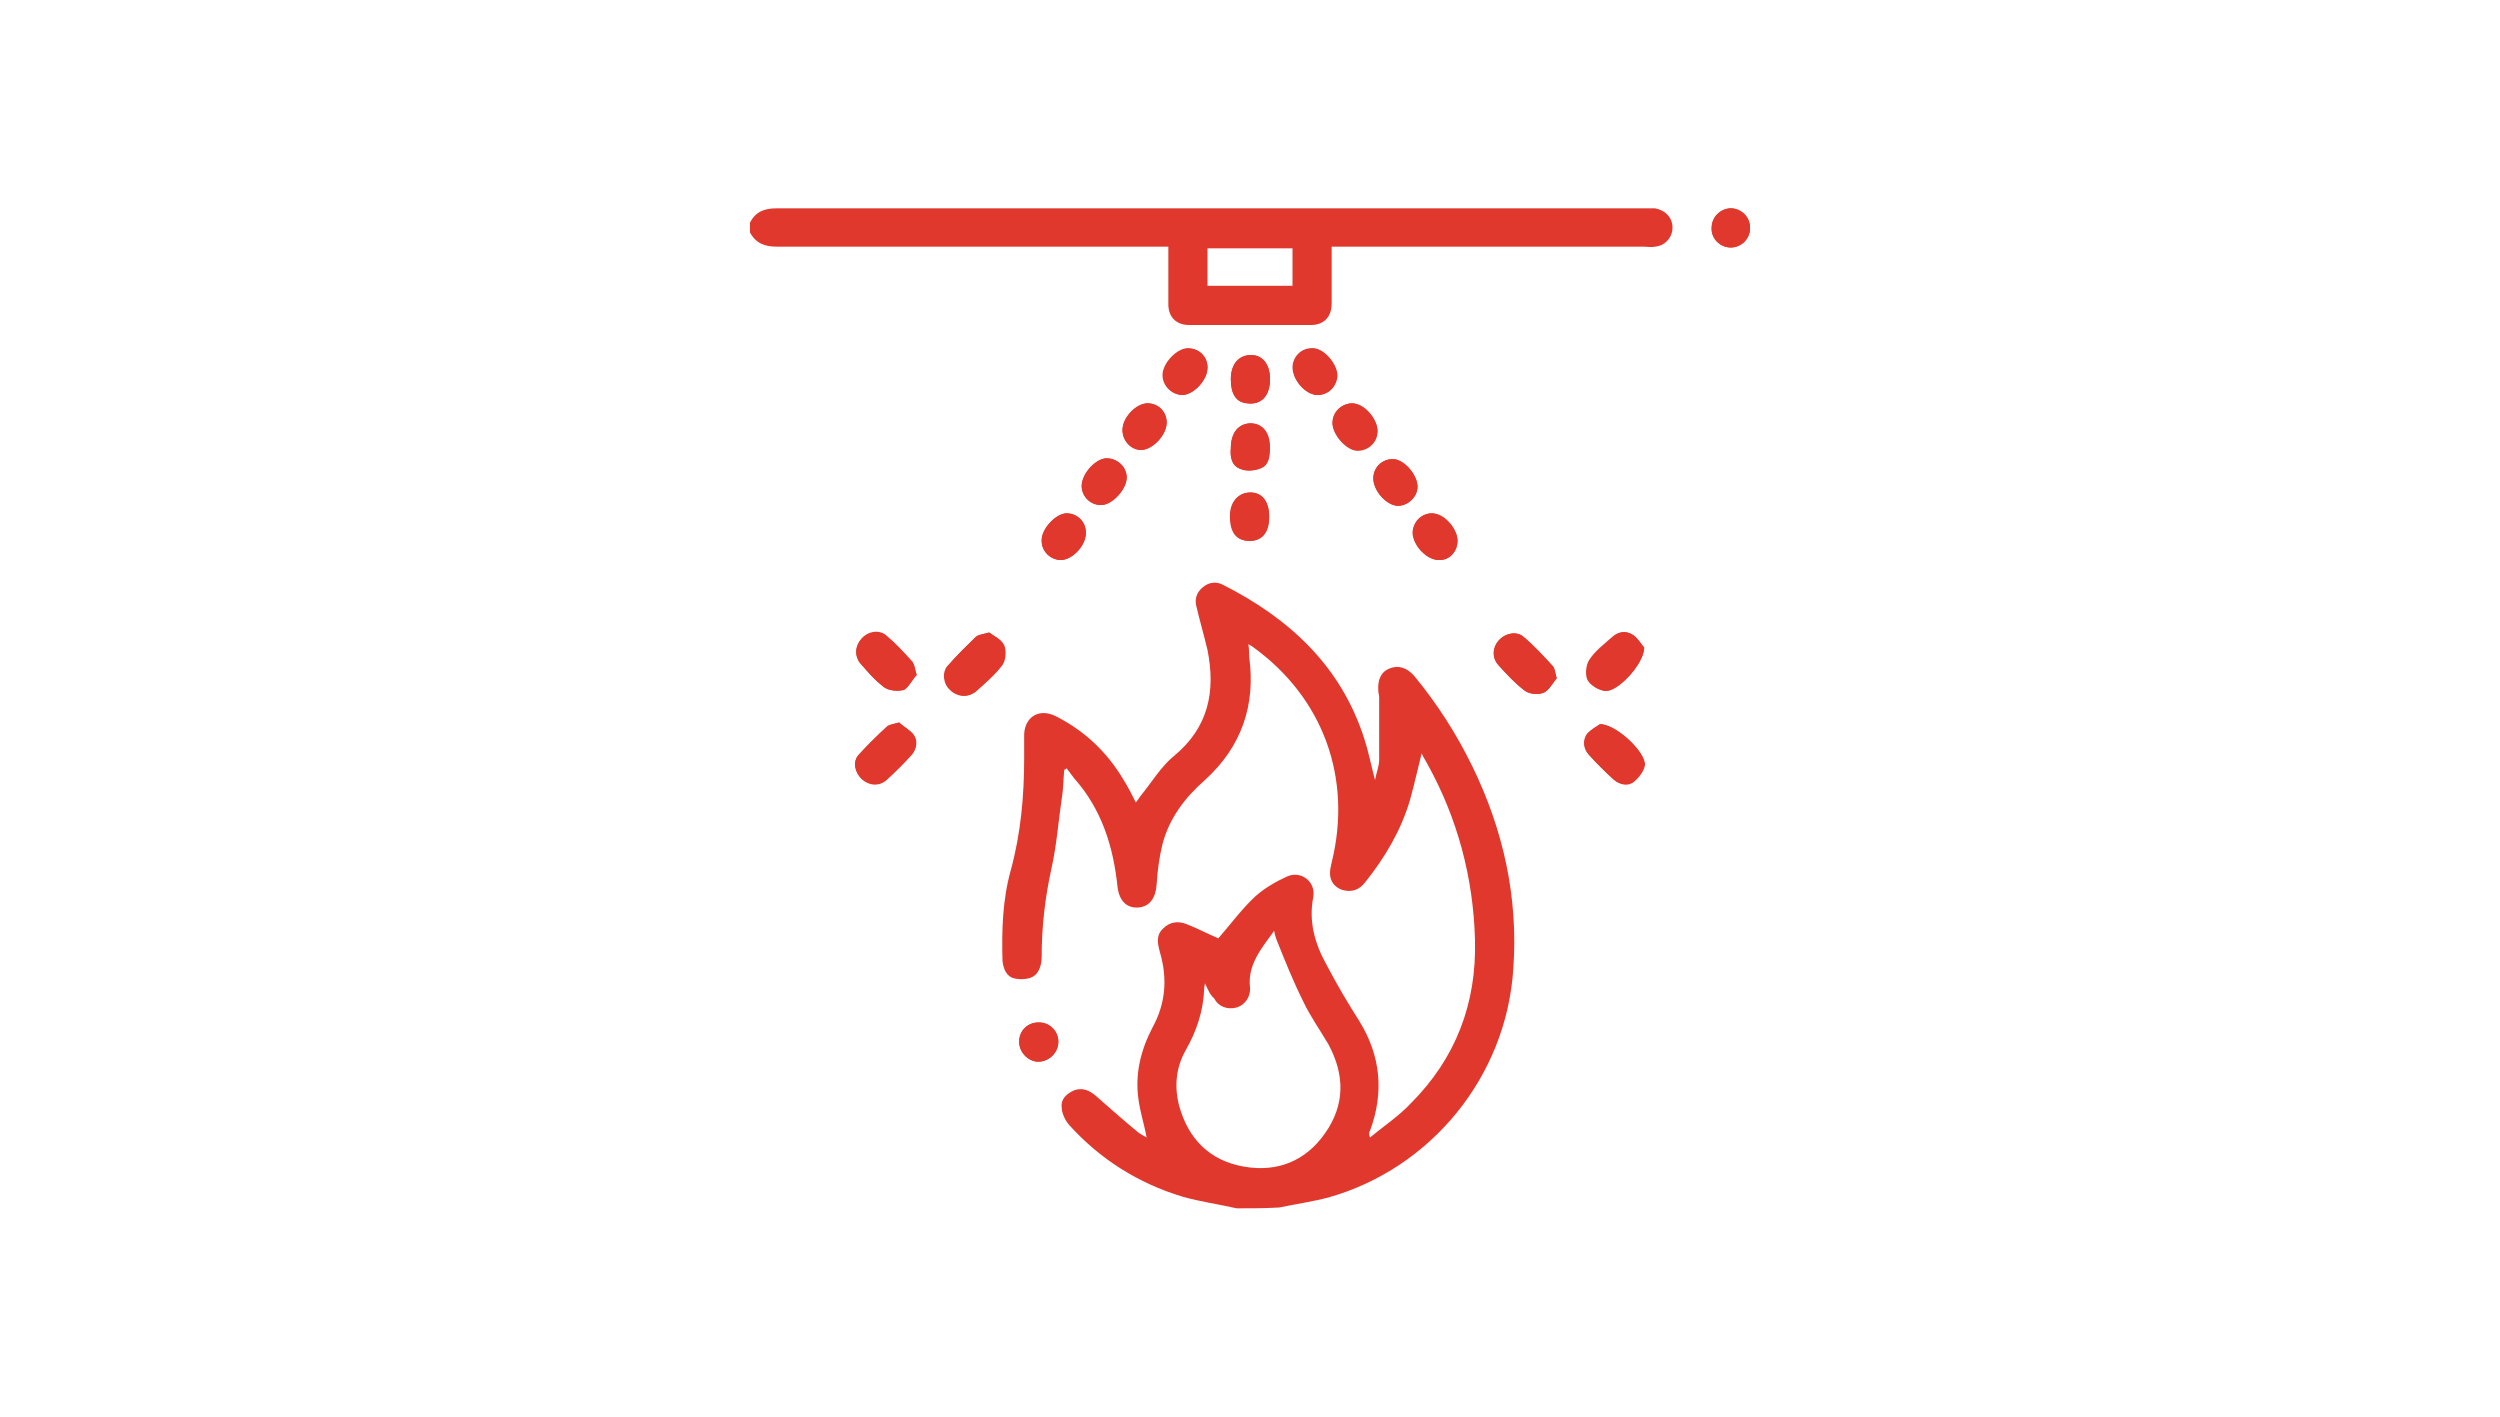 <?xml version="1.0" encoding="utf-8"?>
<!-- Generator: Adobe Illustrator 22.1.0, SVG Export Plug-In . SVG Version: 6.00 Build 0)  -->
<svg version="1.1" id="Capa_1" xmlns="http://www.w3.org/2000/svg" xmlns:xlink="http://www.w3.org/1999/xlink" x="0px" y="0px"
	 width="300px" height="170px" viewBox="0 0 300 170" style="enable-background:new 0 0 300 170;" xml:space="preserve">
<style type="text/css">
	.st0{display:none;}
	.st1{display:inline;}
	.st2{fill:#E0382D;}
</style>
<g id="Banner_Principal">
</g>
<g id="Top">
</g>
<g id="Paleta_de_Colores_1_">
</g>
<g id="Guias">
	<g id="_x31_400" class="st0">
	</g>
	<g id="_x31_200">
	</g>
	<g id="_x39_20" class="st0">
	</g>
</g>
<g id="Logo_y_Menú_principal">
	<g id="Menu_inferior_izquierdo" class="st0">
	</g>
	<g id="Menu_inferior_Centrado" class="st0">
	</g>
	<g id="Menu_Logo_Centrado" class="st0">
	</g>
	<g id="Menu_logo_izquierdo_2_">
	</g>
</g>
<g id="Divisiones">
	<g id="_x32_" class="st0">
	</g>
	<g id="_x33_">
	</g>
	<g id="_x34_" class="st0">
		<g id="Version_1_2_" class="st1">
		</g>
		<g id="Version_2_2_" class="st1">
		</g>
	</g>
	<g id="_x35_" class="st0">
		<g id="Version_2_3_" class="st1">
		</g>
		<g id="Version_1_3_" class="st1">
		</g>
	</g>
	<g id="_x36_" class="st0">
	</g>
</g>
<g id="Articulo_de_Home">
	<g>
		<g>
			<path class="st2" d="M118.7,75.9c-0.7,0.2-1.2,0.3-1.5,0.5c-1.2,1.1-2.4,2.2-3.4,3.5c-0.7,0.8-0.4,2.1,0.3,2.9
				c0.8,0.8,2.1,0.9,3,0.2c1.1-1,2.3-2,3.2-3.2c0.4-0.6,0.5-1.7,0.2-2.4C120.1,76.7,119.2,76.3,118.7,75.9z M186.8,81.4
				c-0.2-0.7-0.2-1.2-0.5-1.5c-1.1-1.2-2.3-2.5-3.5-3.5c-0.8-0.7-2.1-0.4-2.9,0.4c-0.8,0.8-0.9,2.1-0.1,3c1,1.1,2,2.2,3.2,3.1
				c0.6,0.4,1.7,0.5,2.3,0.2C185.9,82.8,186.4,81.9,186.8,81.4z M107.9,86.7c-0.7,0.2-1.2,0.2-1.5,0.5c-1.2,1.1-2.3,2.2-3.4,3.4
				c-0.7,0.8-0.4,2.1,0.4,2.8c0.8,0.8,2.1,0.9,3,0.1c1-0.9,2-1.9,3-3c0.6-0.7,0.8-1.6,0.2-2.4C109.2,87.6,108.4,87.2,107.9,86.7z
				 M192,86.9c-0.3,0.3-1.1,0.7-1.5,1.3c-0.6,0.7-0.4,1.7,0.2,2.4c1,1.1,2,2.1,3,3c0.7,0.6,1.7,0.8,2.4,0.2c0.6-0.5,1.2-1.3,1.3-2
				C197.5,90.3,193.9,86.9,192,86.9z M110,81c-0.2-0.7-0.2-1.2-0.5-1.5c-1-1.1-2.1-2.2-3.2-3.2c-0.8-0.7-2.1-0.4-2.9,0.4
				c-0.8,0.8-0.9,2.1-0.1,3c0.9,1,1.8,2,2.8,2.8c0.6,0.4,1.7,0.5,2.4,0.3C109.1,82.4,109.5,81.5,110,81z M197.3,77.7
				c-0.3-0.3-0.7-1.1-1.3-1.5c-0.8-0.5-1.7-0.4-2.4,0.2c-1,0.9-2,1.8-2.8,2.8c-0.4,0.6-0.5,1.7-0.2,2.4c0.3,0.6,1.2,1.2,2,1.3
				C194,83.2,197.3,79.7,197.3,77.7z M132.8,55c-1.3,0-3,1.8-3,3.3c0,1.3,1.1,2.4,2.4,2.3c1.3,0,3-1.9,3-3.3
				C135.2,56.1,134.1,55,132.8,55z M147.7,45.5c0,1.8,0.7,2.8,2,2.9c1.6,0.2,2.7-0.9,2.7-2.9c0-1.8-0.9-2.9-2.3-2.9
				C148.6,42.7,147.7,43.8,147.7,45.5z M162.3,48.4c-1.3,0-2.4,1-2.4,2.3c0,1.4,1.7,3.2,3,3.3c1.2,0,2.3-1,2.4-2.3
				C165.3,50.3,163.7,48.5,162.3,48.4z M147.7,53.8c-0.1,1,0.1,2.1,1.2,2.5c0.7,0.3,1.6,0.2,2.3-0.1c1.1-0.4,1.2-1.5,1.1-2.6
				c0-1.7-0.9-2.8-2.3-2.8C148.6,50.9,147.7,52,147.7,53.8z M170.1,58.4c0-1.4-1.7-3.3-3-3.3s-2.3,1-2.3,2.3c0,1.5,1.6,3.3,3,3.3
				C169,60.6,170.1,59.6,170.1,58.4z M152.3,62c0-1.8-0.9-2.9-2.3-2.9c-1.3,0-2.3,1-2.4,2.5c-0.1,2.1,0.6,3.2,2.1,3.3
				C151.4,65,152.3,64,152.3,62z M127.3,67.2c1.4,0,3-1.8,3-3.3c0-1.3-1.1-2.3-2.3-2.3c-1.3,0-3.1,1.9-3,3.3
				C125,66.2,126.1,67.2,127.3,67.2z M158.1,47.4c1.3,0,2.3-1,2.4-2.3c0-1.4-1.6-3.3-2.9-3.3c-1.3,0-2.4,1-2.4,2.3
				C155.1,45.6,156.7,47.4,158.1,47.4z M174.9,64.9c0-1.5-1.6-3.3-3-3.3c-1.3,0-2.4,1.1-2.3,2.4c0,1.5,1.7,3.2,3.1,3.2
				C173.9,67.3,174.9,66.2,174.9,64.9z M134.7,51.6c0,1.3,1,2.3,2.2,2.4c1.4,0,3.1-1.8,3.1-3.3c0-1.3-1-2.3-2.3-2.3
				C136.4,48.4,134.7,50.1,134.7,51.6z M144.9,44.1c0-1.3-1-2.3-2.3-2.3s-3,1.8-3,3.2c0,1.3,1.1,2.4,2.4,2.4
				C143.3,47.3,144.9,45.6,144.9,44.1z M122.3,125c0,1.3,1.1,2.4,2.3,2.4c1.3,0,2.4-1.1,2.4-2.4s-1.1-2.4-2.4-2.3
				C123.3,122.7,122.3,123.7,122.3,125z M207.7,29.7c1.2,0,2.3-1,2.3-2.3s-1.1-2.4-2.3-2.4s-2.3,1-2.3,2.3
				C205.3,28.6,206.4,29.7,207.7,29.7z"/>
			<path class="st2" d="M148.4,145c-2.2-0.5-4.4-0.8-6.5-1.4c-5.3-1.6-9.9-4.5-13.6-8.6c-0.5-0.6-0.9-1.4-0.9-2.2
				c-0.1-0.9,0.6-1.6,1.6-2c1-0.3,1.8,0.1,2.5,0.7c1.7,1.5,3.4,3,5.1,4.4c0.3,0.2,0.6,0.4,1,0.6c-0.3-1.6-0.8-3.1-1-4.7
				c-0.4-3,0.3-5.8,1.7-8.5c1.6-2.9,1.8-5.9,0.9-9c-0.3-1.1-0.5-2.1,0.4-2.9c0.8-0.8,1.8-0.9,2.8-0.5c1.3,0.5,2.6,1.2,3.8,1.7
				c1.4-1.6,2.8-3.5,4.4-5c1.1-1,2.5-1.8,3.8-2.4c1.7-0.8,3.5,0.6,3.2,2.4c-0.6,3,0.2,5.7,1.6,8.2c1.2,2.3,2.5,4.5,3.9,6.7
				c2.6,4.2,3,8.6,1.3,13.2c-0.1,0.1-0.1,0.3-0.1,0.4c0,0,0,0.1,0.1,0.4c1.7-1.4,3.5-2.6,4.9-4.1c5.4-5.4,7.9-12,7.7-19.6
				c-0.2-7.5-2.1-14.6-5.7-21.1c-0.2-0.4-0.5-0.8-0.7-1.3c-0.5,2-0.9,3.8-1.4,5.6c-1.1,3.7-3,6.9-5.4,9.9c-0.7,0.9-1.6,1.2-2.7,0.9
				c-0.9-0.3-1.5-1-1.5-2c0-0.4,0.1-0.9,0.2-1.3c2.5-10.1-1-19.8-9.5-25.9c-0.1-0.1-0.2-0.1-0.5-0.3c0.1,0.6,0.1,1.1,0.1,1.5
				c0.8,5.8-0.9,10.8-5.3,14.8c-2.4,2.1-4.3,4.6-5.1,7.7c-0.4,1.6-0.6,3.2-0.7,4.8c-0.1,1.6-0.8,2.7-2.2,2.8s-2.3-0.8-2.5-2.5
				c-0.5-4.8-1.9-9.3-5.2-13c-0.3-0.4-0.6-0.8-0.9-1.2c-0.1,0.1-0.2,0.1-0.3,0.2c-0.1,1.2-0.1,2.4-0.3,3.5c-0.4,2.7-0.6,5.5-1.2,8.2
				c-0.8,3.6-1.2,7.1-1.2,10.8c0,0.8-0.3,1.8-0.9,2.2c-0.5,0.4-1.6,0.5-2.4,0.3c-0.9-0.2-1.3-1.1-1.4-2.1c-0.1-3.7,0-7.3,1-10.9
				c1.2-4.4,1.6-8.9,1.6-13.4c0-1,0-2,0-2.9c0.1-2.1,1.8-3.1,3.7-2.2c3.6,1.8,6.3,4.4,8.3,7.8c0.5,0.8,0.9,1.6,1.4,2.6
				c0.2-0.3,0.4-0.5,0.5-0.7c1.4-1.7,2.5-3.6,4.1-4.9c4.1-3.4,5-7.7,4-12.7c-0.4-1.7-0.9-3.4-1.3-5.1c-0.3-1,0-1.8,0.7-2.4
				c0.7-0.6,1.6-0.8,2.5-0.3c7.9,4,14.1,9.7,16.9,18.4c0.5,1.5,0.8,3.1,1.3,5c0.2-1,0.5-1.7,0.5-2.4c0-2.5,0-5,0-7.5
				c0-0.3-0.1-0.5-0.1-0.8c-0.1-1.3,0.3-2.3,1.4-2.7c1-0.4,2-0.1,2.9,0.9c2.8,3.4,5.1,7,7,10.9c3.7,7.6,5.5,15.7,4.9,24.2
				c-0.8,12.9-9.8,24-22.2,27.5c-1.9,0.5-4,0.8-5.9,1.2C151.8,145,150.1,145,148.4,145z M144.6,118c-0.1,0.5-0.1,0.6-0.1,0.7
				c-0.1,2.6-0.9,5-2.2,7.3c-1.2,2.1-1.4,4.4-0.8,6.7c1.1,4,3.7,6.6,7.8,7.3c4,0.7,7.4-0.7,9.7-4c2.4-3.4,2.4-7,0.4-10.7
				c-1-1.7-2.2-3.4-3-5.1c-1.2-2.4-2.2-4.9-3.2-7.4c-0.1-0.3-0.2-0.5-0.3-1.1c-1.6,2.2-3.2,4.1-2.9,6.8c0.1,1.1-0.6,2.1-1.6,2.4
				c-1.1,0.3-2.2-0.1-2.7-1.1C145.3,119.5,145,118.9,144.6,118z"/>
			<path class="st2" d="M90,26.7c0.7-1.3,1.7-1.7,3.2-1.7c34.8,0,69.5,0,104.3,0c0.4,0,0.7,0,1.1,0c1.2,0.2,2.1,1.1,2.1,2.3
				c0,1.2-0.9,2.2-2.1,2.3c-0.4,0.1-0.9,0-1.3,0c-12,0-23.9,0-35.9,0c-0.5,0-0.9,0-1.6,0c0,0.9,0,1.8,0,2.7c0,1.4,0,2.7,0,4.1
				c0,1.6-0.9,2.6-2.5,2.6c-4.9,0-9.8,0-14.6,0c-1.5,0-2.5-0.9-2.5-2.5c0-2.2,0-4.4,0-6.9c-0.5,0-0.9,0-1.4,0c-15.2,0-30.4,0-45.6,0
				c-1.4,0-2.5-0.4-3.2-1.7C90,27.6,90,27.1,90,26.7z M155.1,29.8c-3.5,0-6.8,0-10.2,0c0,1.6,0,3.1,0,4.5c3.4,0,6.8,0,10.2,0
				C155.1,32.8,155.1,31.3,155.1,29.8z"/>
			<path class="st2" d="M118.7,75.9c0.5,0.4,1.5,0.8,1.7,1.5c0.3,0.7,0.2,1.8-0.2,2.4c-0.9,1.2-2,2.2-3.2,3.2
				c-0.9,0.8-2.2,0.6-3-0.2c-0.8-0.7-1-2.1-0.3-2.9c1.1-1.2,2.3-2.4,3.4-3.5C117.5,76.1,118,76.1,118.7,75.9z"/>
			<path class="st2" d="M186.8,81.4c-0.5,0.5-0.9,1.4-1.5,1.7c-0.7,0.3-1.8,0.2-2.3-0.2c-1.2-0.9-2.2-2-3.2-3.1
				c-0.8-0.9-0.7-2.1,0.1-3c0.7-0.8,2-1.1,2.9-0.4c1.3,1.1,2.4,2.3,3.5,3.5C186.6,80.2,186.6,80.7,186.8,81.4z"/>
			<path class="st2" d="M107.9,86.7c0.5,0.5,1.3,0.9,1.7,1.5c0.5,0.8,0.4,1.7-0.2,2.4c-0.9,1-1.9,2-3,3c-0.9,0.8-2.1,0.7-3-0.1
				c-0.8-0.8-1.1-2-0.4-2.8c1-1.2,2.2-2.3,3.4-3.4C106.7,87,107.2,86.9,107.9,86.7z"/>
			<path class="st2" d="M192,86.9c2,0,5.5,3.4,5.3,4.8c-0.1,0.7-0.7,1.6-1.3,2c-0.7,0.6-1.7,0.4-2.4-0.2c-1.1-1-2.1-2-3-3
				c-0.6-0.7-0.7-1.6-0.2-2.4C190.9,87.5,191.7,87.1,192,86.9z"/>
			<path class="st2" d="M110,81c-0.5,0.5-0.9,1.4-1.5,1.7c-0.7,0.3-1.8,0.2-2.4-0.3c-1.1-0.7-2-1.8-2.8-2.8c-0.8-0.9-0.7-2.1,0.1-3
				c0.7-0.8,2-1.1,2.9-0.4c1.2,1,2.2,2.1,3.2,3.2C109.7,79.8,109.7,80.3,110,81z"/>
			<path class="st2" d="M197.3,77.7c0,2-3.3,5.4-4.8,5.2c-0.7-0.1-1.7-0.7-2-1.3s-0.2-1.8,0.2-2.4c0.7-1.1,1.8-1.9,2.8-2.8
				c0.7-0.6,1.6-0.8,2.4-0.2C196.6,76.7,197,77.4,197.3,77.7z"/>
			<path class="st2" d="M132.8,55c1.3,0,2.4,1,2.4,2.3c0,1.4-1.7,3.2-3,3.3c-1.3,0-2.4-1-2.4-2.3C129.9,56.8,131.5,55,132.8,55z"/>
			<path class="st2" d="M147.7,45.5c0-1.8,0.9-2.9,2.4-2.9c1.4,0,2.3,1.1,2.3,2.9c0,2-1,3.1-2.7,2.9
				C148.3,48.3,147.7,47.3,147.7,45.5z"/>
			<path class="st2" d="M162.3,48.4c1.4,0,3,1.8,3,3.4c0,1.3-1.1,2.3-2.4,2.3c-1.3,0-3-1.9-3-3.3C159.9,49.5,161,48.4,162.3,48.4z"
				/>
			<path class="st2" d="M147.7,53.8c0-1.9,0.9-3,2.4-3c1.4,0,2.3,1.1,2.3,2.8c0,1.1-0.1,2.2-1.1,2.6c-0.7,0.3-1.6,0.3-2.3,0.1
				C147.8,56,147.6,54.9,147.7,53.8z"/>
			<path class="st2" d="M170.1,58.4c0,1.2-1.1,2.3-2.3,2.3c-1.4,0-3-1.8-3-3.3c0-1.3,1.1-2.3,2.3-2.3
				C168.4,55,170.1,56.9,170.1,58.4z"/>
			<path class="st2" d="M152.3,62c0,1.9-0.9,3-2.5,2.9c-1.5-0.1-2.2-1.2-2.1-3.3c0.1-1.5,1-2.5,2.4-2.5
				C151.5,59.1,152.3,60.2,152.3,62z"/>
			<path class="st2" d="M127.3,67.2c-1.2,0-2.3-1-2.3-2.3c0-1.4,1.7-3.3,3-3.3s2.3,1,2.3,2.3C130.4,65.4,128.7,67.2,127.3,67.2z"/>
			<path class="st2" d="M158.1,47.4c-1.4,0-3-1.8-3-3.3c0-1.3,1.1-2.4,2.4-2.3c1.3,0,3,1.9,2.9,3.3
				C160.4,46.4,159.4,47.4,158.1,47.4z"/>
			<path class="st2" d="M174.9,64.9c0,1.3-1,2.3-2.3,2.3c-1.4,0-3-1.7-3.1-3.2c0-1.3,1-2.4,2.3-2.4
				C173.3,61.7,174.9,63.5,174.9,64.9z"/>
			<path class="st2" d="M134.7,51.6c0-1.5,1.6-3.2,3-3.2c1.3,0,2.3,1,2.3,2.3c0,1.5-1.7,3.3-3.1,3.3C135.7,54,134.7,52.9,134.7,51.6
				z"/>
			<path class="st2" d="M144.9,44.1c0,1.5-1.6,3.2-3,3.3c-1.3,0-2.4-1.1-2.4-2.4c0-1.4,1.7-3.2,3-3.2
				C143.9,41.8,144.9,42.8,144.9,44.1z"/>
			<path class="st2" d="M122.3,125c0-1.3,1-2.3,2.3-2.3s2.4,1,2.4,2.3s-1.1,2.4-2.4,2.4C123.4,127.4,122.3,126.3,122.3,125z"/>
			<path class="st2" d="M207.7,29.7c-1.3,0-2.4-1.1-2.3-2.4c0-1.2,1.1-2.3,2.3-2.3c1.3,0,2.4,1.1,2.3,2.4
				C210,28.7,208.9,29.7,207.7,29.7z"/>
		</g>
	</g>
</g>
<g id="Widgetkits" class="st0">
	<g id="Switcher_Widget" class="st1">
	</g>
	<g id="Galeria" class="st1">
	</g>
	<g id="Vertical_Navigation" class="st1">
	</g>
</g>
<g id="Noticias">
	<g id="_x33__Columnas">
	</g>
	<g id="_x32__Columnas">
	</g>
</g>
<g id="Tienda_Virtual">
</g>
<g id="Clasificados">
</g>
<g id="Clientes">
	<g id="Testimonios">
	</g>
	<g id="Logos">
	</g>
</g>
<g id="Footer">
	<g id="Info">
	</g>
</g>
<g id="Logo_Platinoweb">
</g>
<g id="Chat">
</g>
<g id="Layout_Yootheme">
</g>
<g id="Recursos">
</g>
<g id="Formulario">
</g>
<g id="Paleta_de_Colores">
</g>
<g id="Capa_48" class="st0">
</g>
</svg>
